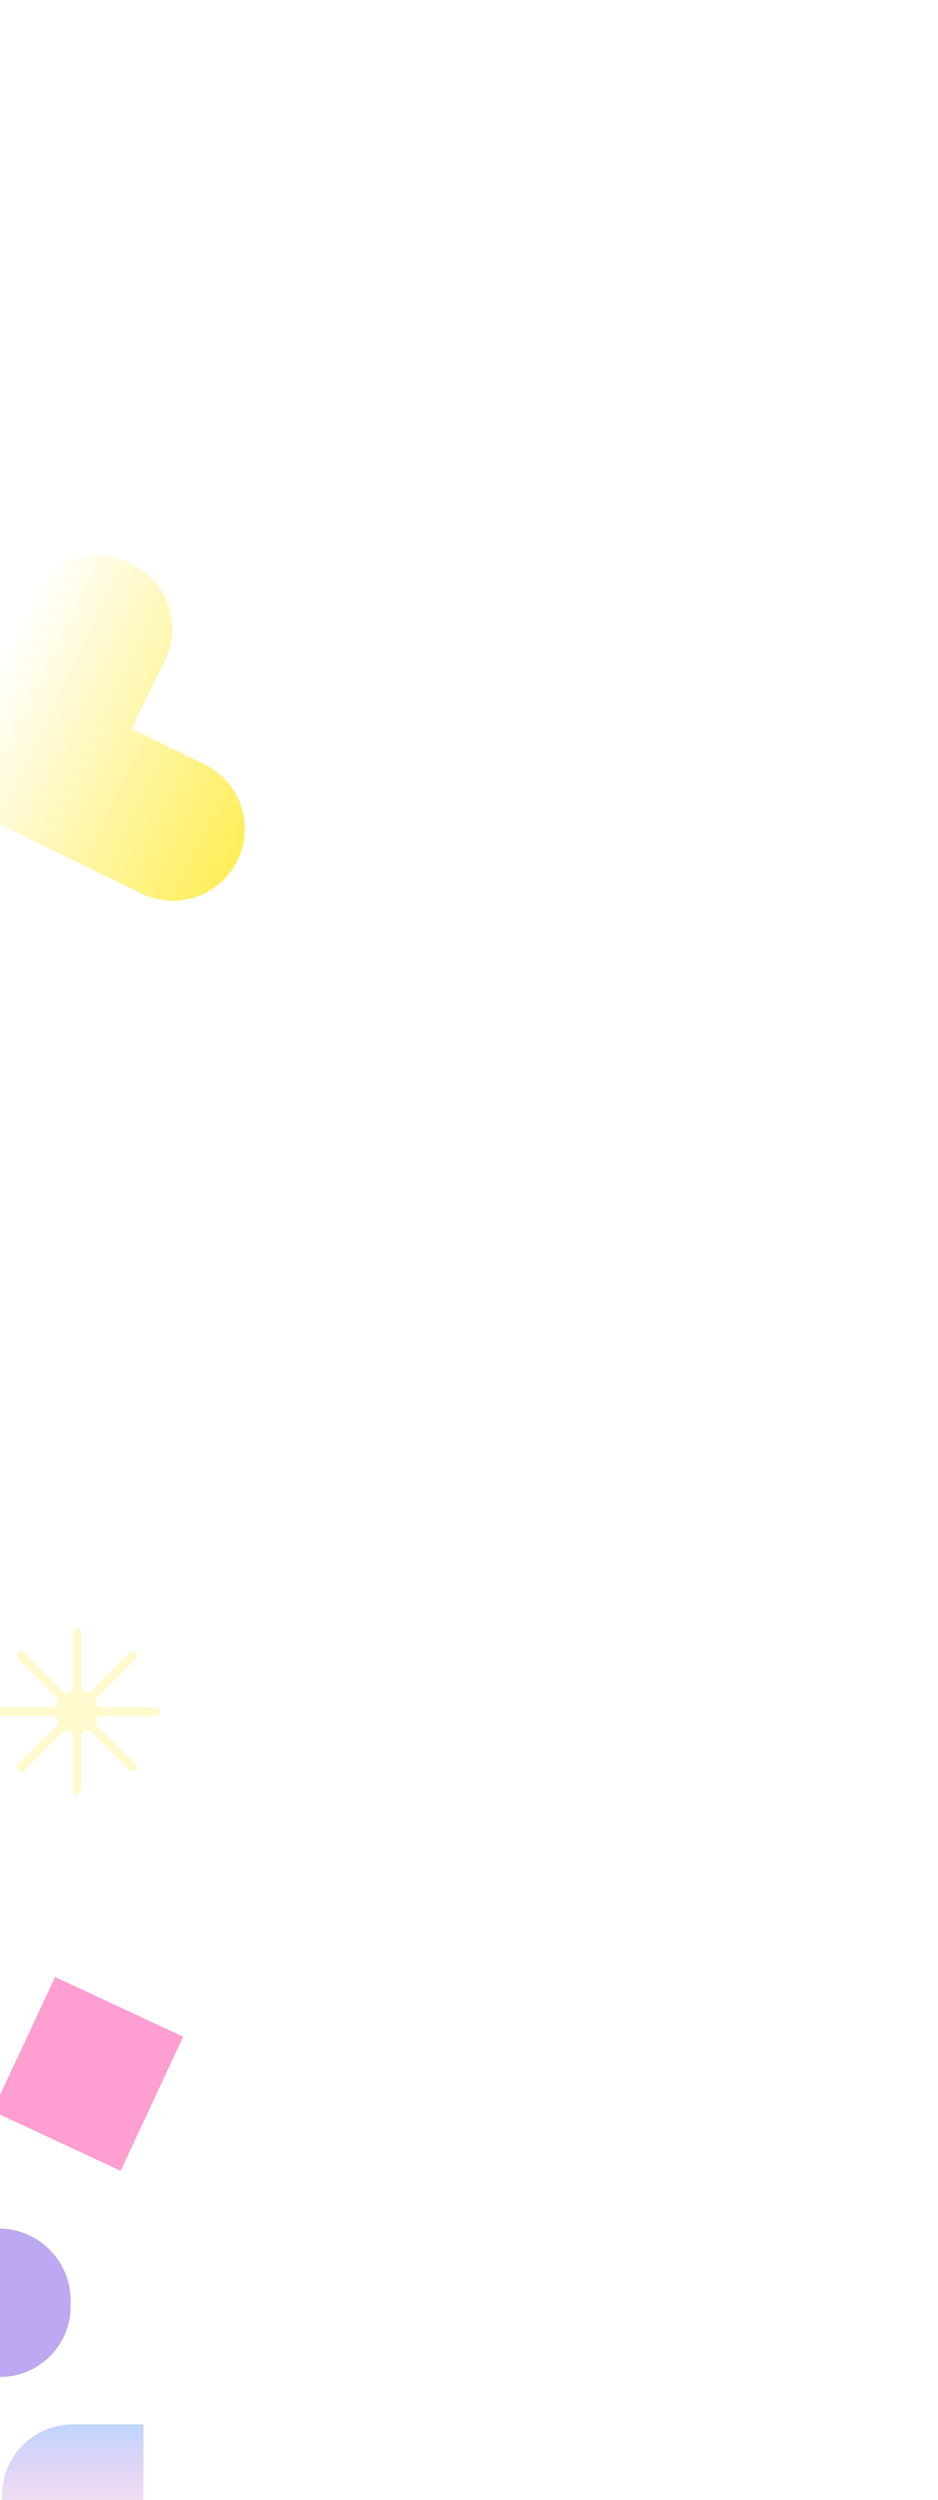 <svg width="2256" height="6012" viewBox="0 0 2256 6012" fill="none" xmlns="http://www.w3.org/2000/svg">
<g clip-path="url(#clip0_5391_795)">
<path opacity="0.3" d="M374.541 4105.55H244.642C231.948 4105.55 225.585 4090.2 234.574 4081.22L326.421 3989.37C330.501 3985.29 330.501 3978.66 326.421 3974.6C322.341 3970.52 315.712 3970.52 311.632 3974.6L219.785 4066.45C210.811 4075.42 195.459 4069.07 195.459 4056.36V3926.46C195.459 3920.67 190.784 3916 185 3916C179.216 3916 174.541 3920.67 174.541 3926.46V4056.36C174.541 4069.06 159.189 4075.42 150.215 4066.45L58.368 3974.6C54.288 3970.52 47.659 3970.52 43.579 3974.6C39.499 3978.68 39.499 3985.29 43.579 3989.37L135.426 4081.22C144.4 4090.2 138.052 4105.55 125.358 4105.55H-4.541C-10.31 4105.55 -15 4110.22 -15 4116.01C-15 4121.79 -10.325 4126.47 -4.541 4126.47H125.358C138.052 4126.47 144.415 4141.82 135.426 4150.79L43.579 4242.64C39.499 4246.73 39.499 4253.34 43.579 4257.42C47.659 4261.5 54.272 4261.5 58.368 4257.42L150.215 4165.57C159.189 4156.59 174.541 4162.94 174.541 4175.64V4305.54C174.541 4311.31 179.216 4316 185 4316C190.784 4316 195.459 4311.31 195.459 4305.54V4175.64C195.459 4162.94 210.811 4156.58 219.785 4165.55L311.632 4257.4C315.712 4261.48 322.325 4261.48 326.421 4257.4C330.501 4253.32 330.501 4246.69 326.421 4242.63L234.574 4150.78C225.6 4141.8 231.948 4126.45 244.642 4126.45H374.541C380.31 4126.45 385 4121.78 385 4115.99C385 4110.21 380.325 4105.53 374.541 4105.53V4105.55Z" fill="#FFEE59"/>
<g filter="url(#filter0_f_5391_795)">
<path d="M491.792 1838.06C577.487 1879.85 613.074 1983.2 571.277 2068.9C529.399 2154.76 425.844 2190.42 339.98 2148.54L165.079 2063.24L164.93 2063.54L-0.19 1983.01C-86.137 1941.09 -121.829 1837.43 -79.91 1751.48L-4.156 1596.17L-4.346 1596.07L75.862 1431.62C117.782 1345.67 221.439 1309.98 307.387 1351.9L317.074 1356.63C403.021 1398.55 438.713 1502.2 396.794 1588.15L316.586 1752.6L491.792 1838.06Z" fill="url(#paint0_linear_5391_795)"/>
</g>
<g opacity="0.5" filter="url(#filter1_f_5391_795)">
<path d="M-170 5359H-3.145C92.48 5359 170 5436.52 170 5532.15V5546C170 5639.89 93.888 5716 0 5716C-93.888 5716 -170 5639.89 -170 5546V5359Z" fill="#7A54E3"/>
</g>
<g opacity="0.8" filter="url(#filter2_f_5391_795)">
<rect x="132.452" y="4754" width="340" height="356" transform="rotate(25 132.452 4754)" fill="#FF87C6"/>
</g>
<g filter="url(#filter3_f_5391_795)">
<path d="M5 6000C5 5906.11 81.112 5830 175 5830H345V6017C345 6110.89 268.888 6187 175 6187H5V6000Z" fill="url(#paint1_linear_5391_795)"/>
</g>
</g>
<defs>
<filter id="filter0_f_5391_795" x="-107.473" y="1324.34" width="706.261" height="851.747" filterUnits="userSpaceOnUse" color-interpolation-filters="sRGB">
<feFlood flood-opacity="0" result="BackgroundImageFix"/>
<feBlend mode="normal" in="SourceGraphic" in2="BackgroundImageFix" result="shape"/>
<feGaussianBlur stdDeviation="5" result="effect1_foregroundBlur_5391_795"/>
</filter>
<filter id="filter1_f_5391_795" x="-180" y="5349" width="360" height="377" filterUnits="userSpaceOnUse" color-interpolation-filters="sRGB">
<feFlood flood-opacity="0" result="BackgroundImageFix"/>
<feBlend mode="normal" in="SourceGraphic" in2="BackgroundImageFix" result="shape"/>
<feGaussianBlur stdDeviation="5" result="effect1_foregroundBlur_5391_795"/>
</filter>
<filter id="filter2_f_5391_795" x="-28" y="4744" width="478.597" height="486.336" filterUnits="userSpaceOnUse" color-interpolation-filters="sRGB">
<feFlood flood-opacity="0" result="BackgroundImageFix"/>
<feBlend mode="normal" in="SourceGraphic" in2="BackgroundImageFix" result="shape"/>
<feGaussianBlur stdDeviation="5" result="effect1_foregroundBlur_5391_795"/>
</filter>
<filter id="filter3_f_5391_795" x="-5" y="5820" width="360" height="377" filterUnits="userSpaceOnUse" color-interpolation-filters="sRGB">
<feFlood flood-opacity="0" result="BackgroundImageFix"/>
<feBlend mode="normal" in="SourceGraphic" in2="BackgroundImageFix" result="shape"/>
<feGaussianBlur stdDeviation="5" result="effect1_foregroundBlur_5391_795"/>
</filter>
<linearGradient id="paint0_linear_5391_795" x1="649.184" y1="1909.17" x2="-2.118" y2="1591.51" gradientUnits="userSpaceOnUse">
<stop stop-color="#FFEE59"/>
<stop offset="1" stop-color="#FFEE59" stop-opacity="0"/>
</linearGradient>
<linearGradient id="paint1_linear_5391_795" x1="175" y1="5830" x2="175" y2="6187" gradientUnits="userSpaceOnUse">
<stop stop-color="#BFD5FF"/>
<stop offset="1" stop-color="#FE9FD2" stop-opacity="0"/>
</linearGradient>
<clipPath id="clip0_5391_795">
<rect width="2256" height="6012" fill="white"/>
</clipPath>
</defs>
</svg>
